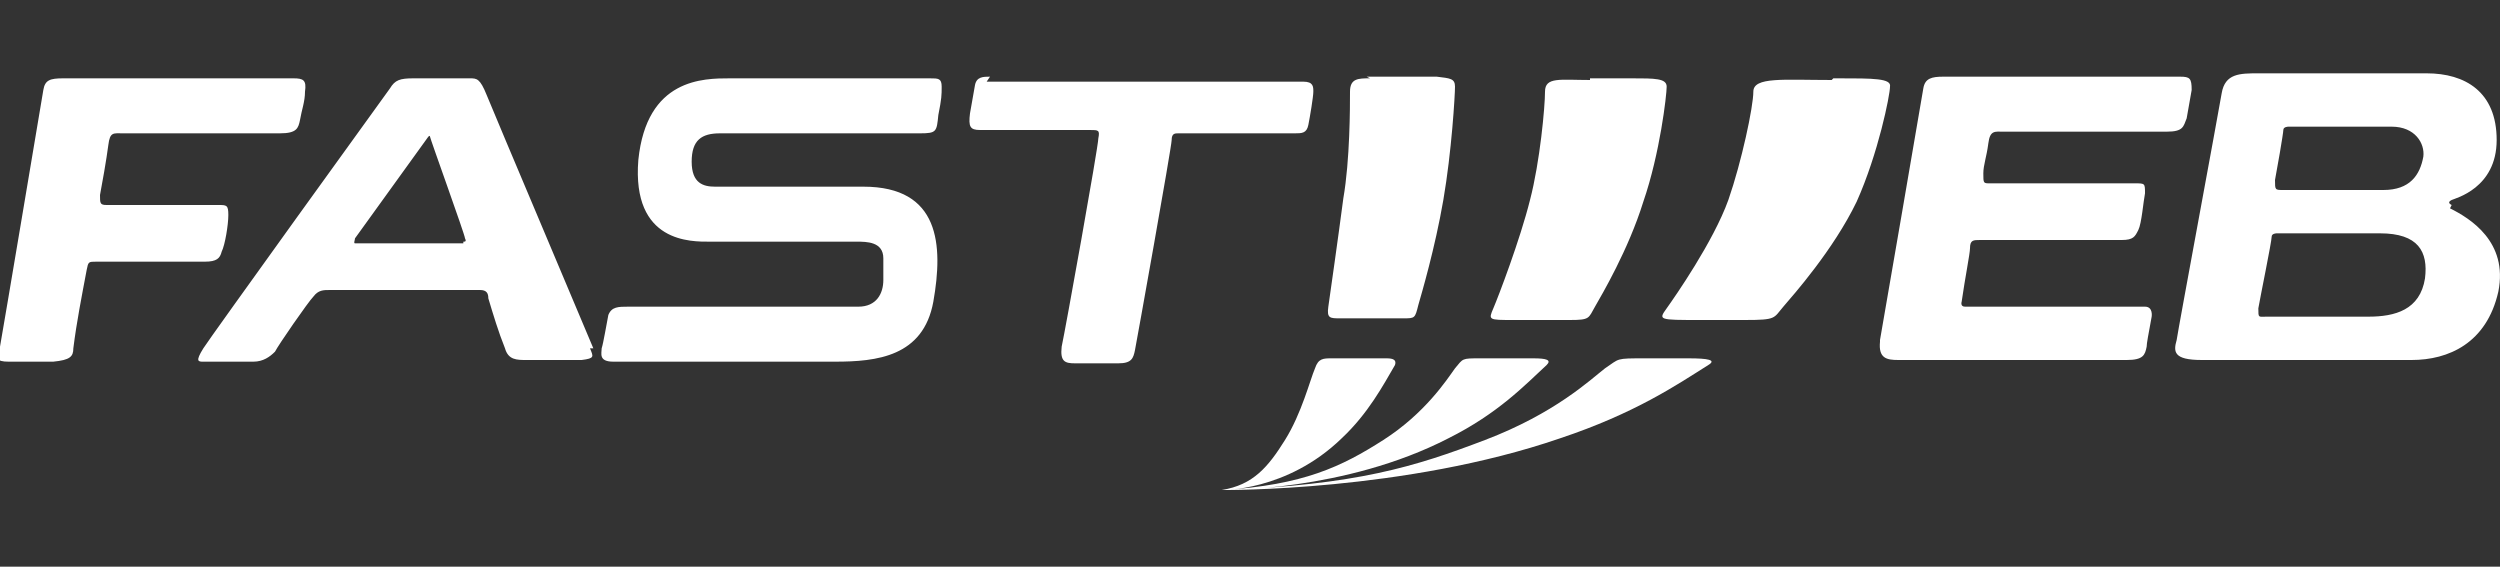 <?xml version="1.0" encoding="UTF-8"?>
<svg id="Livello_1" xmlns="http://www.w3.org/2000/svg" version="1.1" viewBox="0 0 150 34">
  <rect x="0" y="0" width="150" height="34" fill="#333333" stroke="none"/>
  <!-- Generator: Adobe Illustrator 29.6.1, SVG Export Plug-In . SVG Version: 2.1.1 Build 9)  -->
  <defs>
    <style>
      .st0 {
        fill: #fff;
      }
    </style>
  </defs>
  <path class="st0" d="M145.5,16.7c.2-1.6-.4-2.7-2.7-2.7h-6.2s-.3,0-.3.2c0,.3-.7,3.7-.8,4.3,0,.6,0,.5.5.5h6.1c1.6,0,3.1-.4,3.4-2.3M136.5,10.8c0,.6,0,.6.5.6h6c1.6,0,2.2-.9,2.4-2,.1-.8-.5-1.8-1.9-1.8h-6.2s-.3,0-.3.2c0,.2-.4,2.5-.5,3M147,12.5c1.2.6,3.5,2,2.9,5-.7,3.1-3,4.1-5.2,4.1s-10.9,0-12.6,0-1.7-.5-1.5-1.2c.1-.7,2.5-13.6,2.7-14.8.2-1.2,1.1-1.2,2.2-1.2s10.1,0,10.1,0c2.3,0,4.2,1.1,4.2,4s-2.5,3.5-2.7,3.6c-.2.1-.2.2,0,.3M112.8,20.5c-.1,1,.4,1.1,1.1,1.1s12.7,0,13.7,0c1,0,1.1-.3,1.2-.8,0-.2.1-.7.3-1.8,0,0,.1-.6-.4-.6h-10.8c-.3,0-.2-.3-.2-.3.2-1.4.5-2.9.5-3.2,0-.5.2-.5.6-.5s7.8,0,8.5,0,.8-.2,1-.6.3-1.7.4-2.2c0-.6,0-.6-.6-.6s-8.3,0-8.7,0-.4,0-.4-.6c0-.5.2-1,.3-1.8.1-.8.4-.7.9-.7s8.8,0,9.8,0,1-.3,1.2-.8c.1-.6.2-1.1.3-1.7,0-.7-.1-.8-.7-.8h-14.2c-.7,0-1.1.1-1.2.7-.1.6-2.4,14-2.6,15.1M98.8,21.5c.4,0,1.3,0,2.5,0,1.2,0,1.7.1,1.2.4-1.9,1.2-4.4,2.9-8.9,4.4-9.3,3.2-20.2,3.1-20.2,3.1,8-.3,11.5-1.4,15.7-3,4.2-1.6,6.3-3.6,7.2-4.3.9-.6.6-.6,2.4-.6M110,4.7c3.2,0-1.2,0,.3,0,2.1,0,3.2,0,3.1.5,0,.5-.7,4-2,6.9-1.4,2.9-3.8,5.6-4.4,6.3-.6.7-.4.8-2.3.8-1.9,0-.2,0-2.7,0-2.5,0-2.5,0-2-.7.5-.7,2.8-4,3.7-6.5.8-2.3,1.5-5.6,1.5-6.5,0-.9,1.8-.7,4.7-.7M88.8,21.5c.2,0,2.4,0,3.2,0,.8,0,1.1.1.8.4-1.3,1.2-2.9,2.9-5.9,4.4-6.2,3.2-13.5,3.1-13.5,3.1,4.8-.3,7.1-1.4,9.6-3,2.5-1.6,3.8-3.6,4.3-4.3.5-.6.4-.6,1.5-.6M95.4,4.7c1.9,0,1.5,0,2.5,0,1.4,0,2.1,0,2.1.5,0,.5-.4,4-1.4,6.9-.9,2.9-2.5,5.6-2.9,6.3-.4.7-.3.8-1.5.8-1.3,0-2,0-3.4,0-1.5,0-1.5,0-1.2-.7.3-.7,1.6-4.1,2.2-6.5.6-2.3.9-5.6.9-6.5,0-.9.9-.7,2.7-.7M79.9,21.5c0,0,2.9,0,3.3,0s.6.1.5.4c-.7,1.2-1.6,2.9-3.2,4.4-3.3,3.2-7.2,3.1-7.2,3.1,1.9-.3,2.8-1.4,3.8-3,1-1.6,1.5-3.6,1.8-4.3.2-.6.5-.6,1-.6M82.2,4.7c-.7,0-1.2,0-1.2.8,0,.9,0,4.1-.4,6.4-.3,2.3-.8,5.8-.9,6.5-.1.7.1.7.7.7.6,0,3.1,0,3.8,0,.7,0,.7,0,.9-.8.2-.7,1-3.4,1.5-6.3.5-2.9.7-6.3.7-6.8,0-.5-.3-.5-1.1-.6-.7,0-3.4,0-4.2,0M59.4,4.6c-.4,0-.8,0-.9.5-.1.6-.2,1.1-.3,1.7-.1.8,0,1,.6,1h6.6c.5,0,.6,0,.5.5,0,.5-2,11.6-2.2,12.5-.1.9.2,1,.8,1s1.8,0,2.6,0c.8,0,.9-.3,1-.8s2.2-12.2,2.2-12.6c0-.4.2-.4.4-.4h7c.4,0,.7,0,.8-.5.1-.5.3-1.7.3-2,0-.3,0-.6-.6-.6h-19M56.2,4.7c-.9,0-10.8,0-12.4,0s-5,0-5.5,4.9c-.4,5,3.2,4.9,4.3,4.9h8.8c.6,0,1.6,0,1.6,1v1.3c0,.8-.4,1.6-1.5,1.6h-13.8c-.6,0-1,0-1.2.5-.1.5-.3,1.7-.4,2,0,.3-.2.8.7.8h13.3c2.5,0,5.3-.3,5.9-3.6.6-3.4.4-6.9-4.2-6.9h-8.9c-.7,0-1.4-.2-1.4-1.5s.6-1.7,1.7-1.7h12c1,0,1-.1,1.1-1.1.2-1,.2-1.2.2-1.7,0-.5-.2-.5-.7-.5M27.8,14.5c.1,0,.2,0,.1-.2,0-.2-2.1-6-2.1-6.1,0,0,0-.1-.1,0l-4.4,6.1c0,.1-.1.3,0,.3h6.5M35.4,20.9c.2.5.3.6-.5.7-.8,0-2.7,0-3.3,0s-1.1,0-1.3-.7c-.4-1-.7-2-1-3,0-.3-.1-.5-.5-.5h-9c-.4,0-.7,0-1,.4-.3.3-2.1,2.9-2.3,3.3-.3.3-.7.6-1.3.6-.6,0-2.7,0-3,0-.3,0-.5,0,0-.8.3-.5,10.9-15.2,11.2-15.6.3-.5.6-.6,1.4-.6s1,0,1.5,0,1.5,0,1.9,0,.6,0,1,1c.4,1,6.2,14.7,6.4,15.2M0,20.8c.2-1.1,2.5-14.8,2.6-15.4.1-.6.4-.7,1.2-.7h13.8c.6,0,.8.1.7.8,0,.6-.2,1.1-.3,1.7-.1.5-.2.8-1.2.8s-8.8,0-9.4,0-.8-.1-.9.7c-.1.8-.4,2.5-.5,3,0,.5,0,.6.4.6s6.2,0,6.7,0,.6,0,.6.6c0,.6-.2,1.8-.4,2.2-.1.4-.3.6-1,.6s-6,0-6.5,0-.5,0-.6.5c-.3,1.6-.6,3.1-.8,4.7,0,.5-.2.7-1.2.8-1,0-2,0-2.7,0s-.8-.2-.6-.8"/>
</svg>